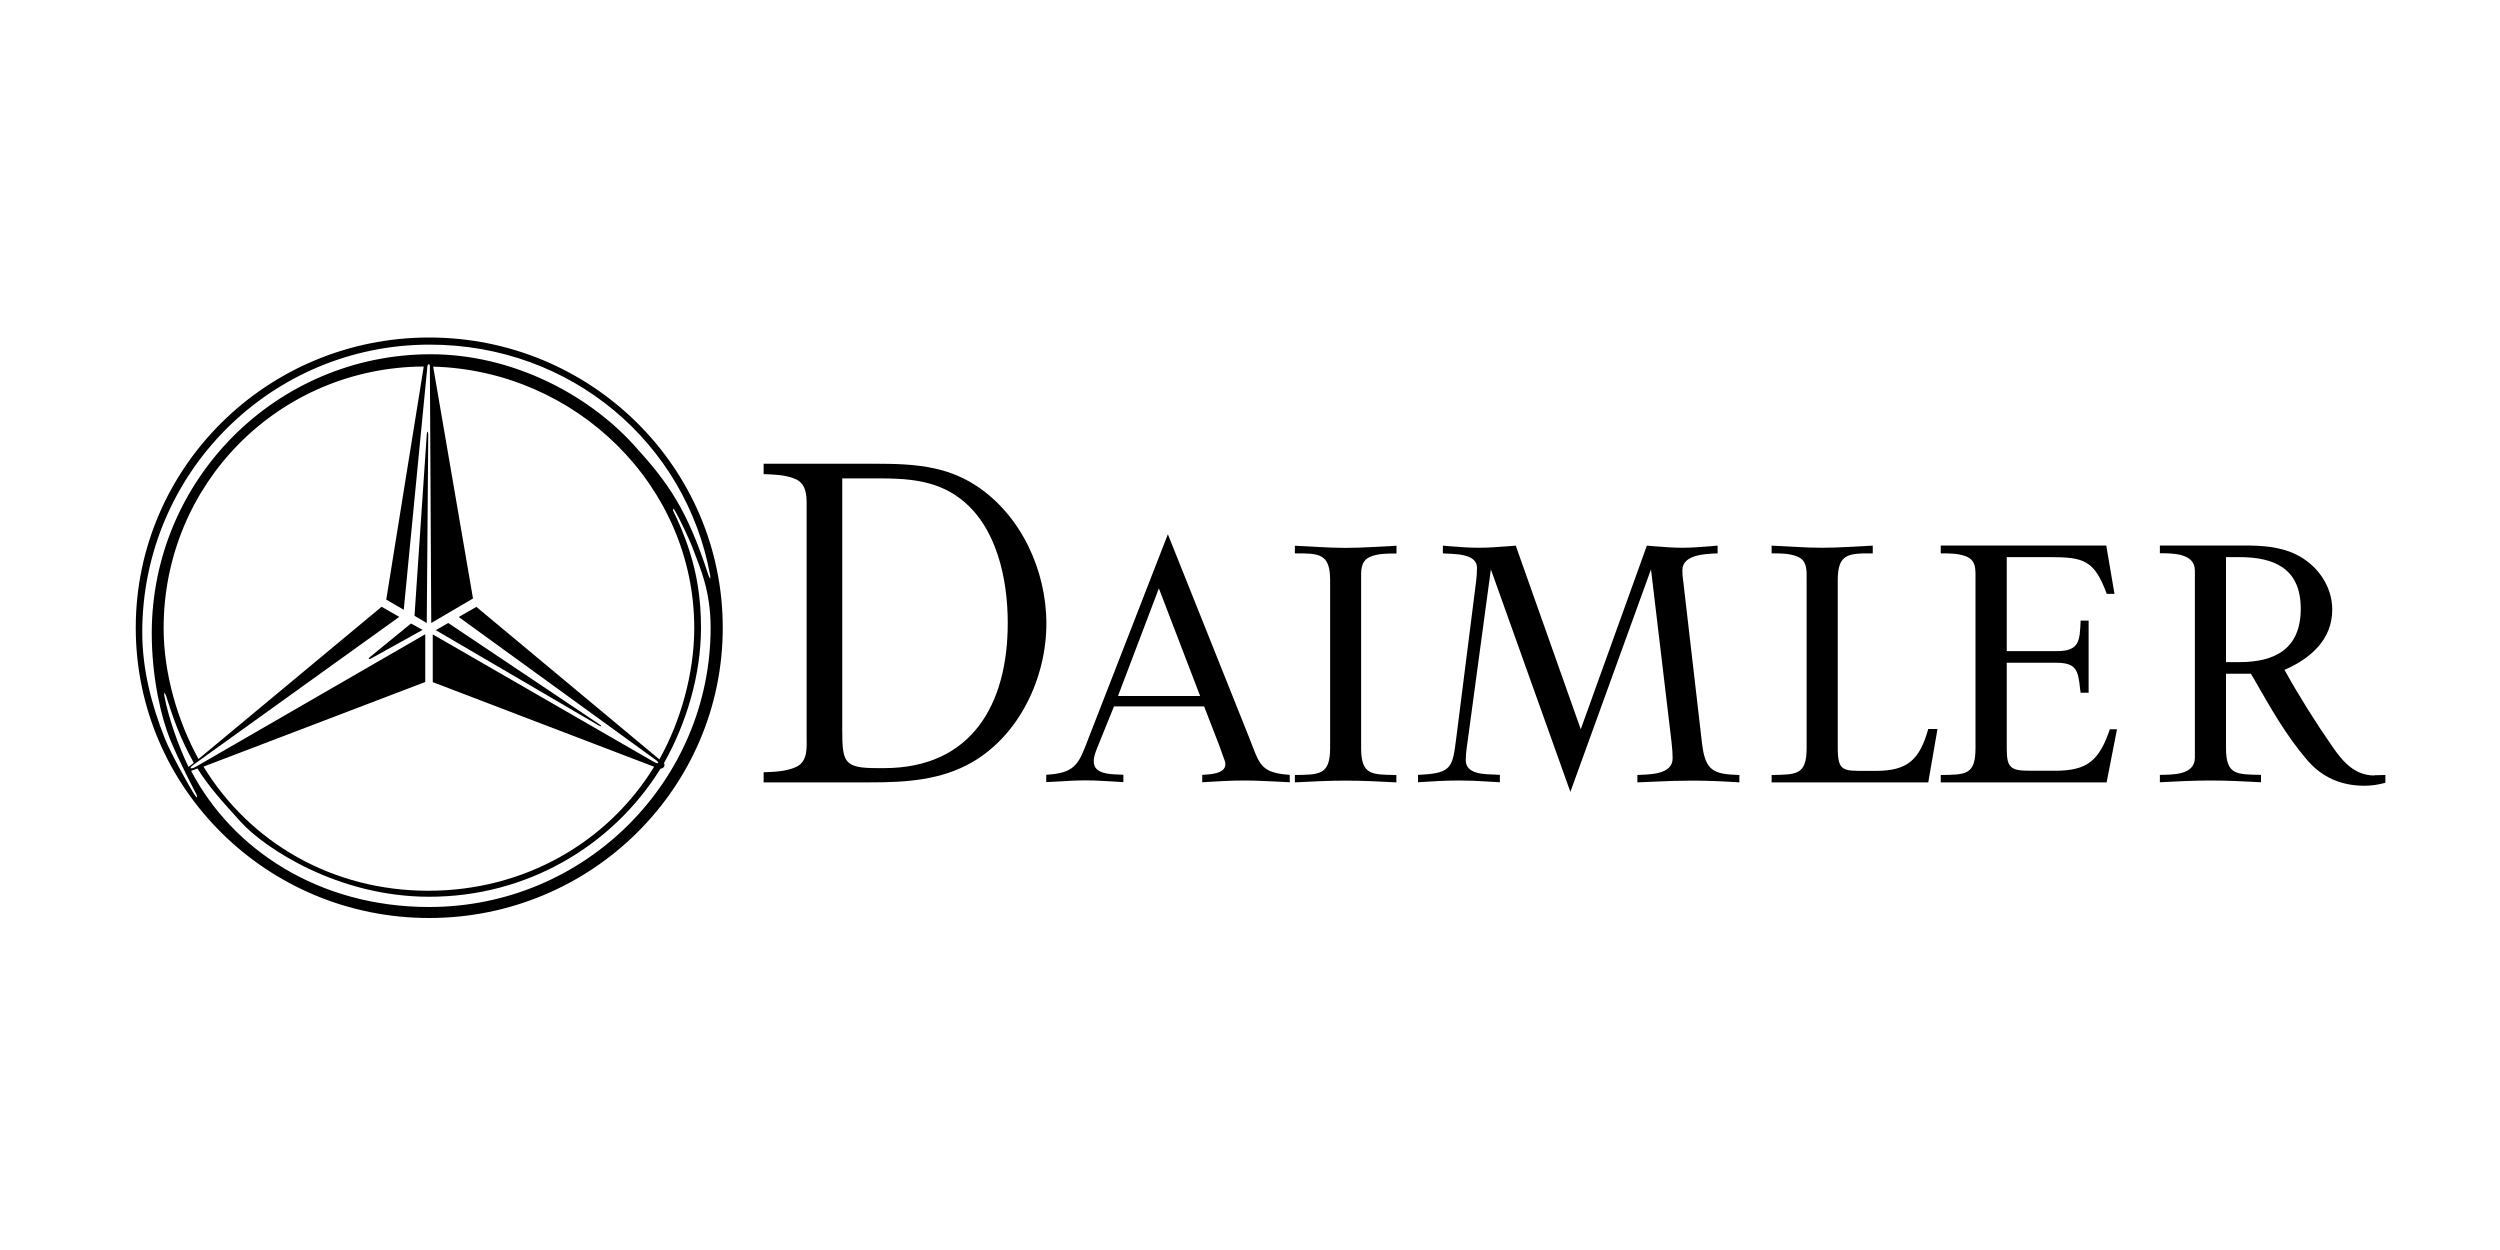 <?xml version="1.0" encoding="UTF-8"?><svg id="a" xmlns="http://www.w3.org/2000/svg" viewBox="0 0 200 100"><g><path d="M78.13,38.88c-2.86-1.91-6.08-1.78-9.37-1.78h-7.67v.83c.82,.03,1.69,.05,2.47,.36,1.08,.42,.97,1.6,.97,2.56v18.01c0,.89,.13,2.04-.83,2.49-.78,.37-1.76,.4-2.61,.43v.81h8.5c2.87,0,5.69-.16,8.23-1.64,3.77-2.21,5.89-6.77,5.89-11.06s-2.04-8.67-5.58-11.01Zm-7.4,22.57h-.55c-2.66,0-2.8-.46-2.8-3.06v-20.12h2.87c2.31,0,4.57,.13,6.5,1.57,3,2.22,3.87,6.5,3.87,10.01,0,6.48-2.88,11.6-9.9,11.6Z" fill-rule="evenodd"/><path d="M103.59,43.65v.62c1.94-.01,2.82,.01,2.82,2.14v13.43c0,2.18-.88,2.13-2.82,2.16v.59c1.35-.07,2.7-.14,4.06-.14s2.72,.07,4.06,.14v-.59c-1.97-.03-2.82,.02-2.82-2.16v-13.43c0-.72-.07-1.5,.69-1.85,.63-.29,1.45-.28,2.14-.28v-.62c-1.34,.06-2.71,.17-4.06,.17s-2.71-.11-4.06-.17Z" fill-rule="evenodd"/><path d="M115.43,43.65v.62c.8,.06,2.73-.03,2.73,1.14,0,.37-.03,.75-.07,1.09l-1.59,12.55c-.29,2.25-.33,2.79-2.73,2.92l-.33,.02v.59c1.09-.07,2.16-.14,3.25-.14,.8,0,1.61,.03,2.42,.09l.88,.05v-.59l-.33-.02c-.83-.04-2.4,.02-2.4-1.16,0-.64,.13-1.3,.21-1.95l1.8-13.31,6.36,17.8,6.45-17.8,1.64,13.79,.07,.74c.01,.2,.02,.4,.02,.59,0,1.33-1.92,1.28-2.82,1.33v.59l1.19-.05c1.09-.06,2.18-.09,3.27-.09,1.23,0,2.47,.06,3.7,.14v-.59c-2.08-.06-2.73-.33-2.99-2.54l-1.5-12.96c-.05-.29-.07-.59-.07-.88,0-1.29,1.92-1.31,2.82-1.35v-.62l-.59,.05c-.75,.06-1.49,.12-2.23,.12s-1.52-.06-2.25-.12l-.59-.05-5.29,14.69-5.2-14.69-.62,.05c-.78,.06-1.56,.12-2.35,.12s-1.52-.06-2.28-.12l-.59-.05Z" fill-rule="evenodd"/><path d="M141.73,43.65v.62c.66,0,1.39-.01,2.02,.24,.85,.32,.78,1.12,.78,1.9v13.43c0,2.18-.82,2.12-2.8,2.16v.59h12.53l.74-4.27h-.74c-.69,2.45-1.64,3.35-4.2,3.35h-.83c-1.78,0-2.21,.04-2.21-1.85v-13.41c0-2.12,.85-2.15,2.8-2.14v-.62c-1.34,.06-2.71,.17-4.06,.17s-2.69-.11-4.03-.17Z" fill-rule="evenodd"/><path d="M155.26,43.65v.62c.66,0,1.39-.01,2.02,.24,.85,.32,.76,1.12,.76,1.9v13.43c0,2.18-.8,2.13-2.78,2.16v.59h13.27l.83-4.25h-.57c-.86,2.49-1.77,3.32-4.39,3.32h-1.99c-1.55,0-1.87-.23-1.87-1.76v-6.88h3.94c1.58,0,1.77,.55,1.92,2.02l.05,.38h.64v-5.77h-.64c-.07,1.61-.08,2.44-1.9,2.44h-4.01v-7.52h3.37c2.77,0,3.62,.2,4.63,2.94h.62l-.66-3.87h-13.22Z" fill-rule="evenodd"/><path d="M189.97,62.04c-1.58,0-2.52-1.07-3.37-2.3-1.38-1.99-2.67-4.04-3.84-6.15,2.04-.89,3.82-2.39,3.82-4.82,0-1.89-1.19-3.56-2.85-4.39-1.32-.66-2.79-.74-4.22-.74h-6.72v.62c1.01,0,2.8-.01,2.8,1.38v14.97c0,1.41-1.79,1.36-2.8,1.38v.59c1.35-.07,2.71-.14,4.06-.14s2.68,.07,4.03,.14v-.59c-1.96-.04-2.8,.02-2.8-2.16v-5.93h1.99l.28,.47c1.27,2.22,2.54,4.48,4.22,6.43,1.21,1.41,2.75,2.06,4.6,2.06,.57,0,1.12-.09,1.66-.24v-.62c-.29,.01-.59,.02-.88,.02Zm-10.82-9.07h-1.07v-8.4h1.07c2.77,0,4.91,.89,4.91,4.13s-2.1,4.27-4.91,4.27Z" fill-rule="evenodd"/><path d="M99.91,58.95l-6.48-16.21-6.36,16.35c-.73,1.88-.96,2.7-3.09,2.87l-.28,.02v.59l.95-.05c.75-.05,1.5-.09,2.23-.09s1.44,.05,2.16,.09l.83,.05v-.59l-.47-.02c-.69-.03-1.9-.07-1.9-1.04,0-.51,.25-1,.43-1.47l1.19-2.94h7.21l1.23,3.18,.33,.93c.06,.16,.14,.33,.14,.52,0,.79-1.31,.81-1.85,.85v.59c1.13-.07,2.25-.14,3.39-.14,.86,0,1.73,.05,2.61,.09l1,.05v-.59c-2.43-.17-2.41-.89-3.27-3.04Zm-10.47-3.27l3.27-8.61,3.3,8.61h-6.57Z" fill-rule="evenodd"/></g><path d="M34.33,73.44c-12.97,0-23.47-10.4-23.47-23.22s10.51-23.22,23.47-23.22c12.98,0,23.49,10.4,23.49,23.22s-10.51,23.22-23.49,23.22Zm-19.25-12.08l.42-.33c-1.21-2.22-1.68-3.71-2.21-5.35-.05-.12-.08-.2-.13-.27-.04,.09-.02,.18-.01,.28,.34,1.8,1.16,4.06,1.93,5.67h0ZM34.65,29.31l3.19,18.57-3.34,1.96-.11-20.52c0-.25-.16-.25-.2,0l-1.89,19.46-1.4-.81,3-18.65c-11.63,.07-20.81,9.4-20.81,20.94,0,3.64,1.14,7.47,2.79,10.46l14.65-12.18,1.41,.81-16.45,11.82c-.4,.28-.28,.41,.16,.18l18.37-10.61v3.82l-17.74,6.77c3.71,6.07,10.3,9.93,17.98,9.93s14.36-3.87,18.07-9.92l-17.71-6.77v-3.82l17.67,10.19c.4,.22,.52,.1,.14-.17l-15.73-11.41,1.41-.81,14.64,12.2c1.68-3,2.79-6.84,2.79-10.51,0-11.39-9.47-20.6-20.89-20.91h0Zm22.03,16.71c.04,.11,.08,.2,.13,.27,.04-.09,0-.18,0-.28-1.93-10.55-11.09-18.44-22.44-18.44-12.71,0-22.99,10.3-22.99,23.01,0,3,.76,5.86,1.8,8.48,.48,1.21,2.01,3.96,2.38,4.51,.08,.12,.12,.17,.21,.25,0-.11-.01-.16-.07-.3-.06-.11-1.37-2.59-2.12-4.44-.64-1.59-1.44-4.75-1.44-8.42,0-12.32,10-22.32,22.32-22.32,6.45,0,12.5,3.15,16.22,7.23,2.82,3.09,4.28,5.17,6,10.46h0ZM15.8,61.48l-.51,.19c3.3,6.3,10.22,10.89,19.04,10.89,12.52,0,22.52-10.12,22.52-22.34,0-2.99-.86-4.82-1.35-6.15-.36-.99-1.12-2.52-1.46-3.14-.07-.12-.12-.18-.21-.25,0,.11,.01,.18,.08,.3,.26,.52,.85,1.83,1.26,3.14,.56,1.75,.91,3.7,.91,6.1,0,3.81-1.2,7.71-2.96,10.82,.1,.26,0,.39-.29,.47-3.85,6.19-10.71,10.24-18.51,10.23-7.33,0-13.19-3.93-15.04-5.97-1.51-1.66-2.62-2.89-3.48-4.29h0Zm17.37-12.21l.97,.57,.12-15.07c0-.3-.09-.32-.12-.01l-.98,14.51Zm1.69,1.14l13.04,7.63c.23,.13,.28,.05,.06-.09l-12.1-8.11-.99,.57h0Zm-1.98-.53l-3.28,2.68c-.18,.15-.1,.22,.12,.1l4.09-2.27-.93-.51h0Z" fill-rule="evenodd"/></svg>